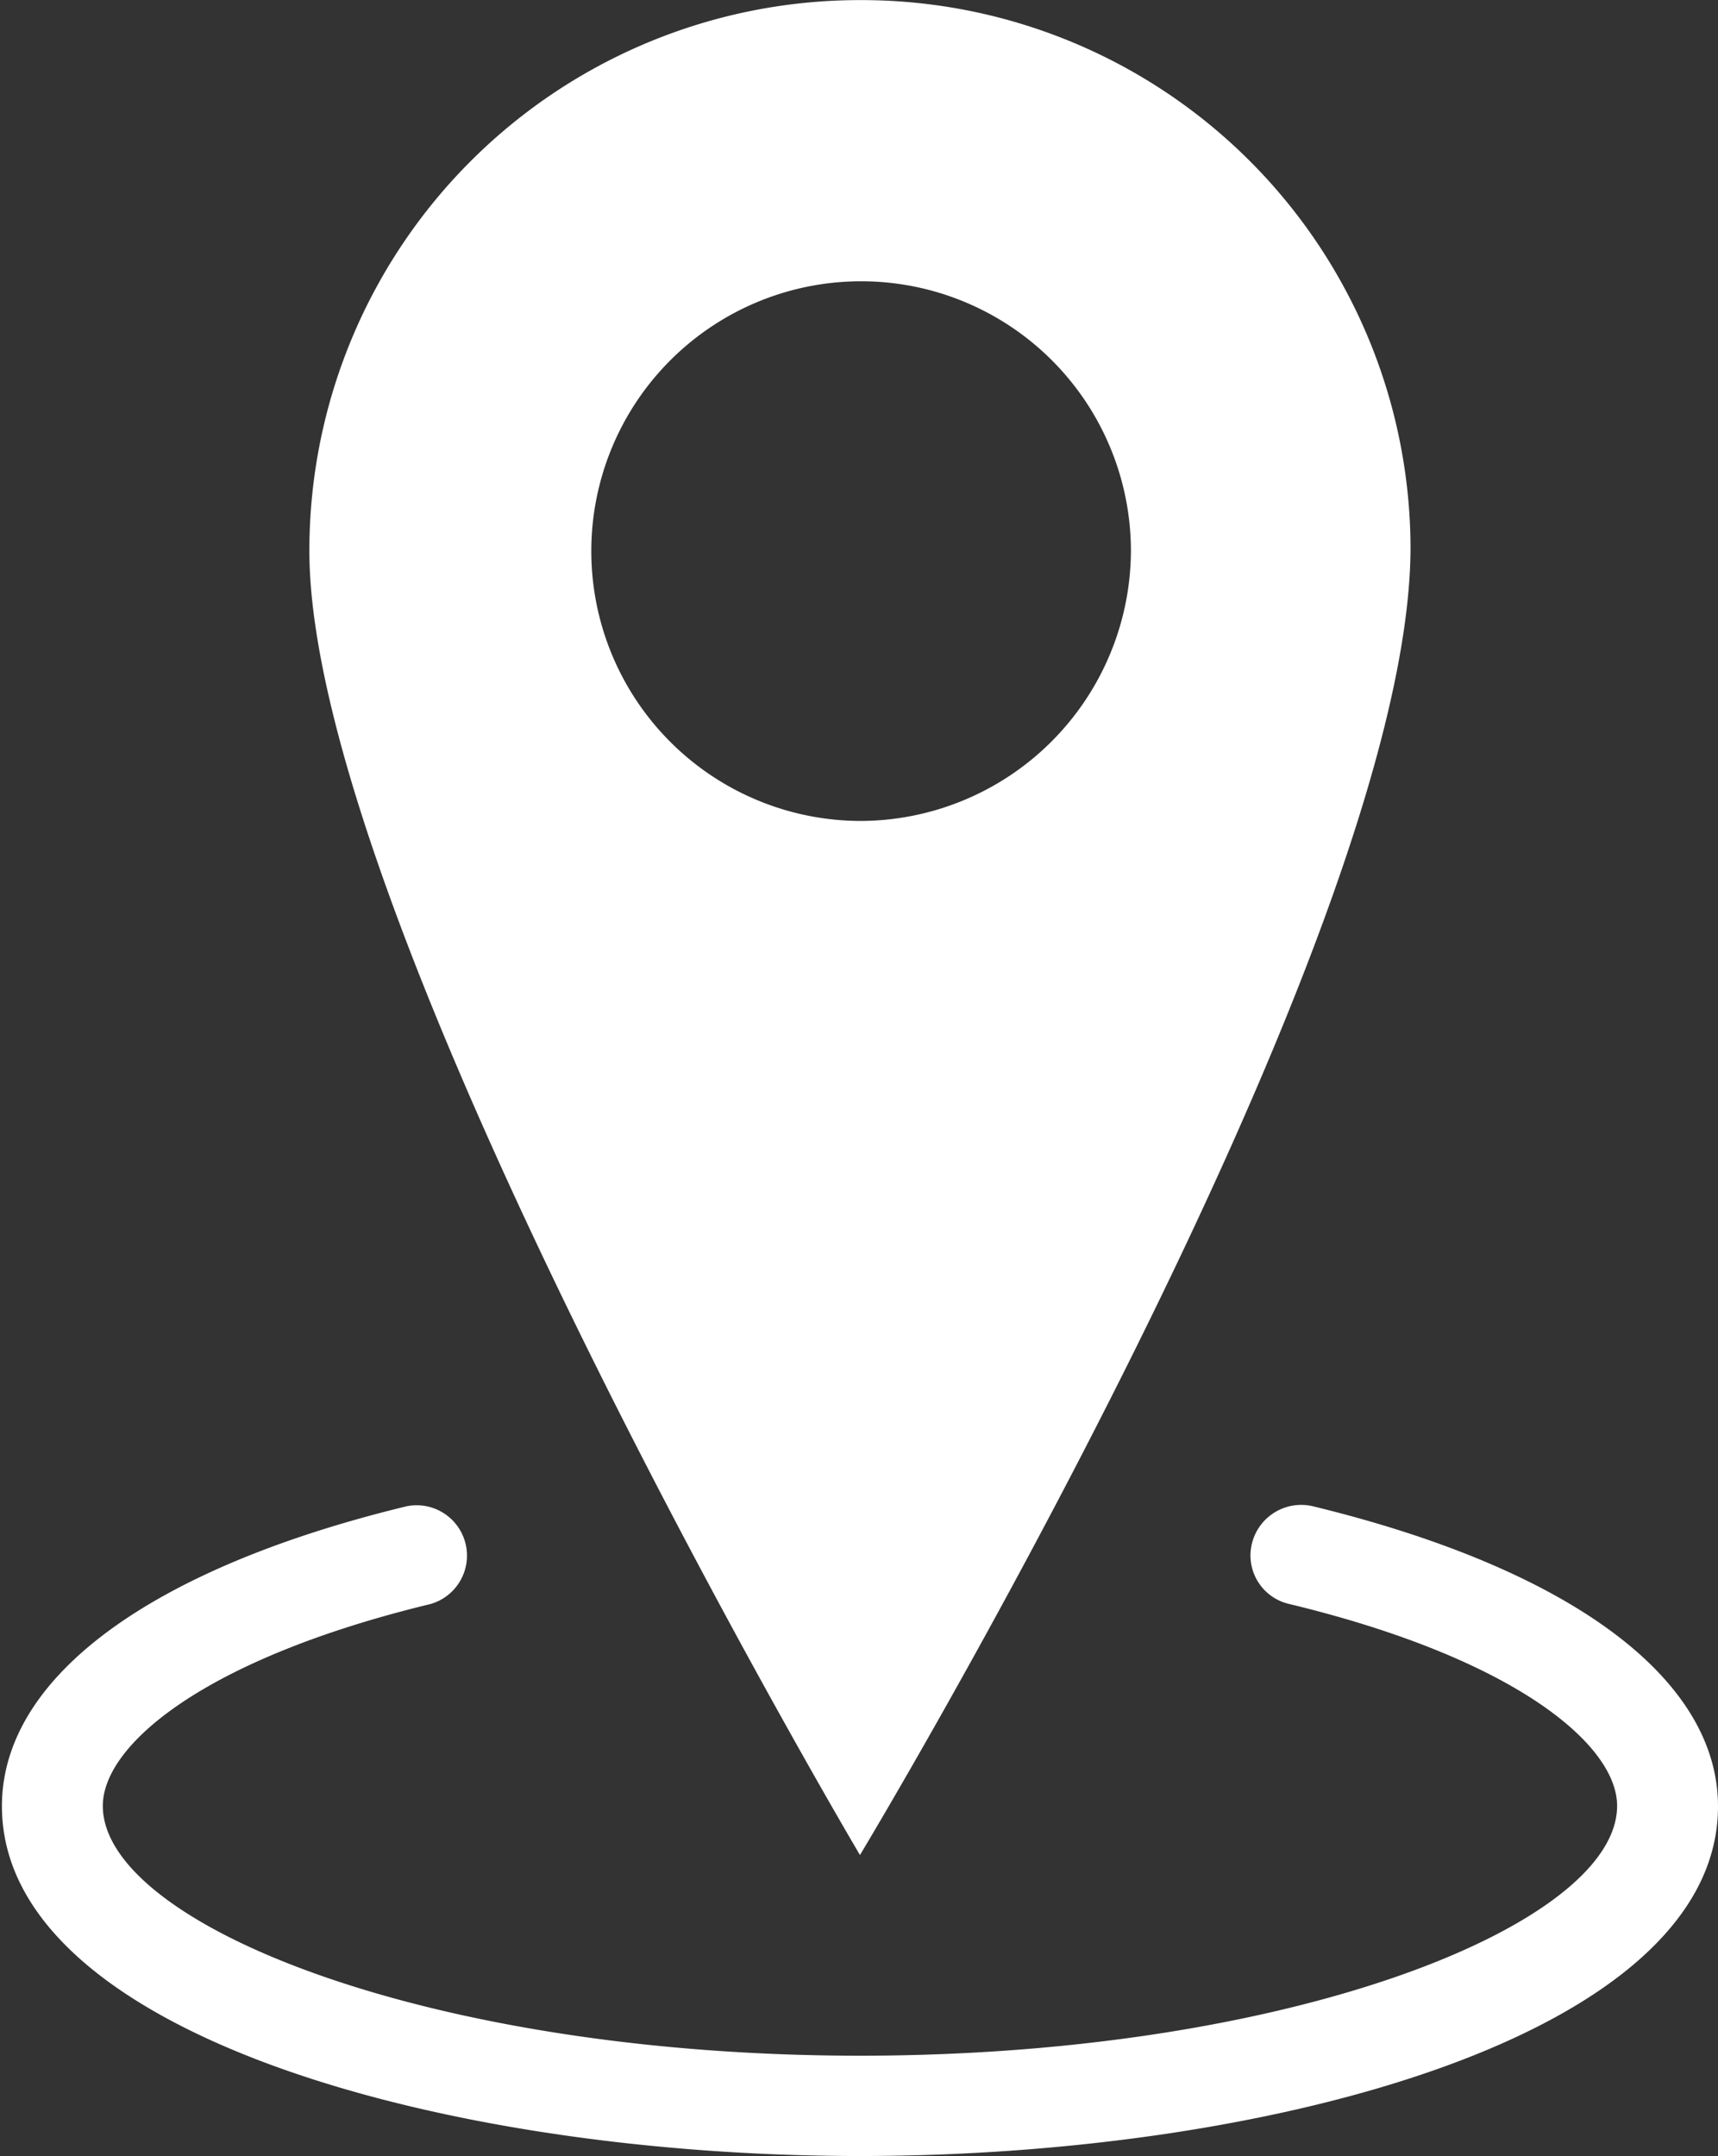 <svg id="icn_head04.svg" xmlns="http://www.w3.org/2000/svg" width="17.88" height="22.438" viewBox="0 0 17.88 22.438">
  <rect x="0" y="0" width="17.88" height="22.438" fill="#333333" stroke="none"/>
  <defs>
    <style>
      .cls-1 {
        fill: #fff;
        fill-rule: evenodd;
      }
    </style>
  </defs>
  <path id="シェイプ_774" data-name="シェイプ 774" class="cls-1" d="M1545.01,133.782a5.727,5.727,0,0,0-5.73,5.691c-0.04,3.863,5.73,13.612,5.73,13.612s5.73-9.5,5.73-13.612A5.714,5.714,0,0,0,1545.01,133.782Zm0,8.542a2.808,2.808,0,1,1,2.82-2.808A2.822,2.822,0,0,1,1545.01,142.324Zm0,13.893c-4.33,0-8.93-1.276-8.93-3.641,0-1.332,1.53-2.47,4.21-3.12a0.524,0.524,0,0,1,.25,1.017c-2.36.571-3.41,1.469-3.41,2.1,0,1.225,3.37,2.6,7.88,2.6s7.88-1.371,7.88-2.6c0-.635-1.06-1.533-3.41-2.1a0.518,0.518,0,0,1-.39-0.632,0.528,0.528,0,0,1,.64-0.384c2.67,0.65,4.21,1.788,4.21,3.121C1553.94,154.941,1549.34,156.217,1545.01,156.217Z" transform="translate(-1536.06 -133.781)"/>
</svg>
